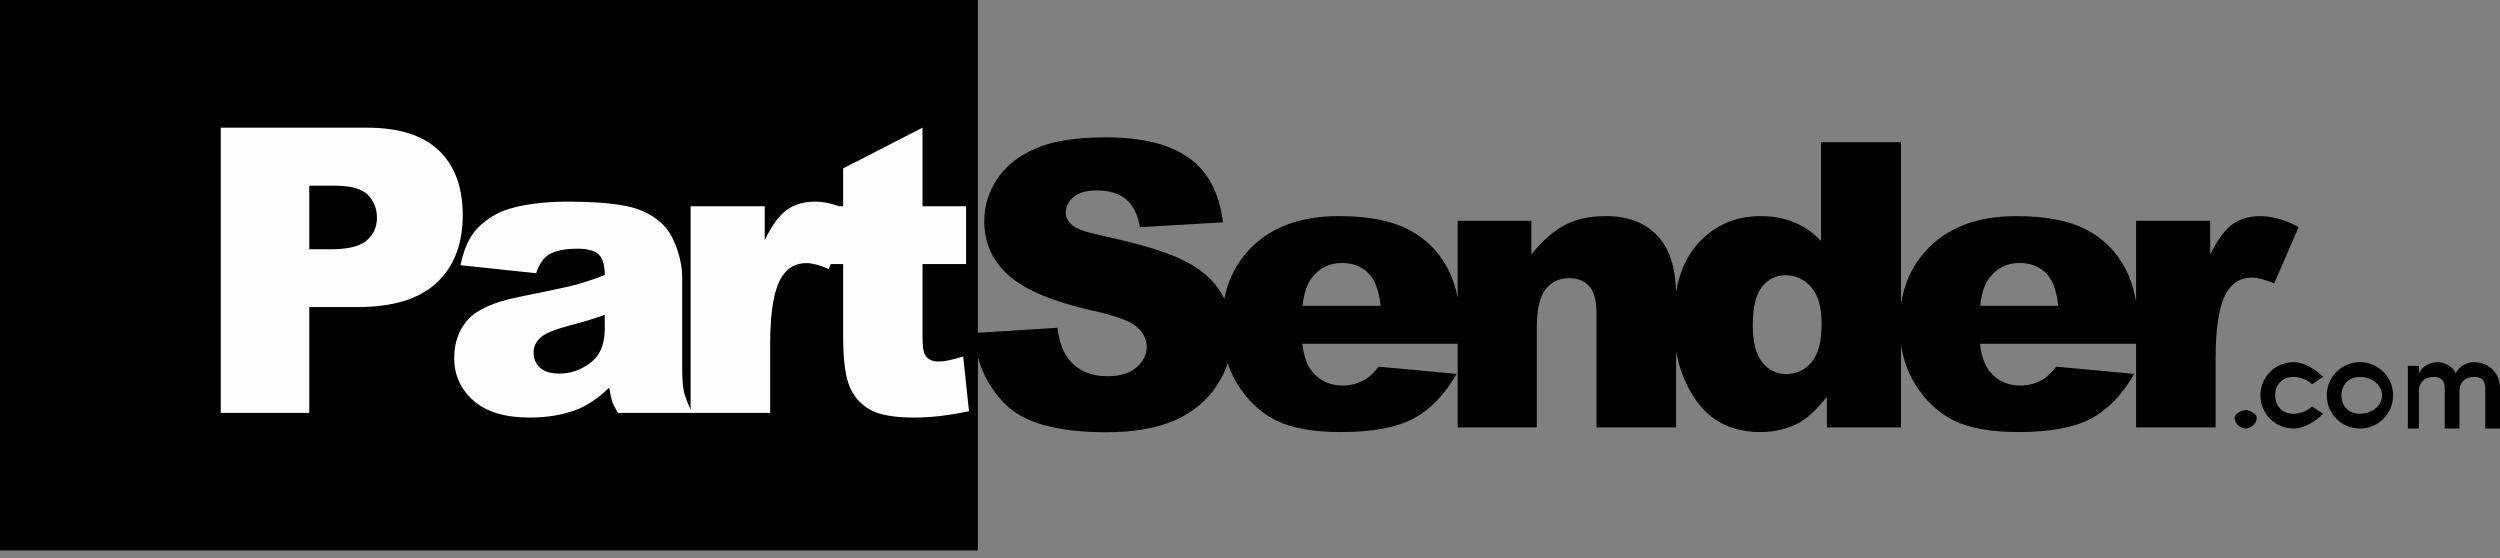 <svg width="300" height="67" viewBox="0 0 300 67" fill="none" xmlns="http://www.w3.org/2000/svg">
<rect x="0" y="0" width="300" height="67" fill="#808080" stroke="none"/>
<path d="M117.345 0H0V66.061H117.345V0Z" fill="black"/>
<path d="M26.489 15.324H44.067C47.895 15.324 50.759 16.235 52.657 18.055C54.571 19.876 55.529 22.467 55.529 25.829C55.529 29.284 54.486 31.984 52.4 33.929C50.331 35.874 47.164 36.847 42.9 36.847H37.111V49.545H26.489V15.324ZM37.111 29.914H39.702C41.74 29.914 43.172 29.564 43.997 28.863C44.822 28.148 45.234 27.237 45.234 26.132C45.234 25.058 44.876 24.148 44.16 23.401C43.444 22.654 42.098 22.28 40.122 22.28H37.111V29.914ZM64.333 32.785L55.253 31.828C55.595 30.241 56.086 28.996 56.724 28.093C57.377 27.175 58.311 26.381 59.525 25.712C60.396 25.23 61.594 24.856 63.119 24.591C64.645 24.327 66.294 24.195 68.068 24.195C70.916 24.195 73.204 24.358 74.931 24.685C76.659 24.996 78.098 25.657 79.25 26.669C80.059 27.369 80.697 28.365 81.164 29.657C81.631 30.933 81.864 32.155 81.864 33.322V44.27C81.864 45.437 81.934 46.355 82.075 47.024C82.23 47.678 82.557 48.519 83.055 49.545H74.138C73.779 48.907 73.546 48.425 73.438 48.098C73.328 47.756 73.219 47.227 73.111 46.511C71.865 47.709 70.628 48.565 69.399 49.079C67.718 49.763 65.765 50.106 63.54 50.106C60.583 50.106 58.334 49.421 56.794 48.051C55.269 46.682 54.506 44.993 54.506 42.986C54.506 41.103 55.058 39.555 56.163 38.341C57.268 37.127 59.307 36.224 62.279 35.633C65.843 34.917 68.154 34.419 69.212 34.139C70.27 33.843 71.391 33.462 72.573 32.995C72.573 31.828 72.332 31.011 71.85 30.544C71.367 30.077 70.519 29.844 69.306 29.844C67.749 29.844 66.582 30.093 65.804 30.591C65.197 30.98 64.707 31.711 64.333 32.785ZM72.573 37.781C71.267 38.247 69.904 38.66 68.489 39.018C66.559 39.531 65.337 40.037 64.823 40.535C64.295 41.048 64.03 41.632 64.03 42.286C64.03 43.033 64.287 43.647 64.8 44.13C65.329 44.597 66.1 44.83 67.111 44.83C68.17 44.83 69.15 44.574 70.053 44.06C70.971 43.546 71.617 42.924 71.99 42.192C72.379 41.445 72.573 40.48 72.573 39.298V37.781ZM82.873 24.755H91.766V28.817C92.623 27.058 93.502 25.852 94.404 25.198C95.322 24.529 96.451 24.195 97.789 24.195C99.19 24.195 100.723 24.63 102.388 25.502L99.446 32.271C98.326 31.805 97.439 31.571 96.785 31.571C95.54 31.571 94.576 32.085 93.891 33.112C92.91 34.559 92.42 37.267 92.42 41.235V49.545H82.873V24.755ZM110.703 15.324V24.755H115.931V31.688H110.703V40.488C110.703 41.547 110.804 42.247 111.006 42.589C111.317 43.118 111.862 43.383 112.64 43.383C113.34 43.383 114.321 43.181 115.581 42.776L116.282 49.336C113.932 49.849 111.737 50.106 109.699 50.106C107.334 50.106 105.59 49.802 104.47 49.195C103.35 48.589 102.517 47.67 101.972 46.441C101.443 45.196 101.179 43.188 101.179 40.418V31.688H97.677V24.755H101.179V20.203L110.703 15.324Z" fill="#FFFEFE"/>
<path d="M116.828 39.964L126.889 39.334C127.107 40.968 127.551 42.212 128.22 43.069C129.309 44.454 130.866 45.146 132.889 45.146C134.398 45.146 135.558 44.796 136.367 44.096C137.191 43.38 137.604 42.555 137.604 41.621C137.604 40.734 137.215 39.941 136.437 39.24C135.658 38.54 133.854 37.879 131.021 37.256C126.383 36.213 123.077 34.828 121.1 33.101C119.108 31.373 118.112 29.171 118.112 26.495C118.112 24.736 118.618 23.079 119.63 21.523C120.657 19.951 122.189 18.721 124.228 17.834C126.282 16.932 129.092 16.48 132.655 16.48C137.028 16.48 140.358 17.297 142.646 18.931C144.949 20.55 146.319 23.133 146.755 26.681L136.787 27.265C136.522 25.724 135.962 24.604 135.106 23.904C134.266 23.203 133.099 22.853 131.604 22.853C130.375 22.853 129.449 23.118 128.827 23.647C128.204 24.16 127.893 24.791 127.893 25.538C127.893 26.082 128.15 26.573 128.663 27.008C129.161 27.46 130.344 27.88 132.212 28.269C136.834 29.265 140.141 30.276 142.132 31.303C144.14 32.315 145.595 33.576 146.498 35.085C147.416 36.595 147.875 38.283 147.875 40.151C147.875 42.345 147.268 44.368 146.054 46.22C144.84 48.072 143.144 49.48 140.966 50.445C138.787 51.394 136.04 51.869 132.725 51.869C126.905 51.869 122.874 50.749 120.633 48.507C118.392 46.267 117.124 43.419 116.828 39.964ZM175.331 41.248H156.283C156.455 42.773 156.867 43.909 157.52 44.656C158.439 45.73 159.637 46.267 161.115 46.267C162.049 46.267 162.936 46.033 163.776 45.566C164.29 45.27 164.843 44.749 165.434 44.002L174.794 44.866C173.363 47.356 171.636 49.145 169.612 50.235C167.589 51.309 164.687 51.846 160.905 51.846C157.622 51.846 155.038 51.387 153.155 50.468C151.272 49.535 149.708 48.064 148.463 46.057C147.234 44.033 146.619 41.66 146.619 38.937C146.619 35.062 147.856 31.926 150.33 29.529C152.821 27.133 156.252 25.934 160.625 25.934C164.173 25.934 166.974 26.471 169.029 27.545C171.083 28.619 172.647 30.175 173.721 32.214C174.794 34.252 175.331 36.906 175.331 40.174V41.248ZM165.667 36.696C165.481 34.859 164.982 33.544 164.173 32.751C163.38 31.957 162.329 31.56 161.022 31.56C159.512 31.56 158.306 32.159 157.404 33.358C156.828 34.105 156.462 35.217 156.306 36.696H165.667ZM174.916 26.495H183.763V30.533C185.086 28.884 186.424 27.709 187.778 27.008C189.132 26.292 190.781 25.934 192.727 25.934C195.357 25.934 197.411 26.72 198.889 28.292C200.383 29.848 201.13 32.261 201.13 35.529V51.285H191.583V37.653C191.583 36.097 191.295 34.999 190.719 34.361C190.143 33.708 189.334 33.381 188.291 33.381C187.14 33.381 186.206 33.817 185.49 34.688C184.775 35.56 184.417 37.124 184.417 39.38V51.285H174.916V26.495ZM228.12 17.064V51.285H219.226V47.62C217.981 49.177 216.845 50.227 215.818 50.772C214.448 51.487 212.923 51.846 211.243 51.846C207.866 51.846 205.283 50.562 203.493 47.994C201.719 45.426 200.832 42.306 200.832 38.633C200.832 34.525 201.812 31.381 203.773 29.203C205.749 27.024 208.255 25.934 211.289 25.934C212.768 25.934 214.106 26.183 215.304 26.681C216.518 27.18 217.592 27.927 218.526 28.922V17.064H228.12ZM218.596 38.82C218.596 36.875 218.184 35.428 217.359 34.478C216.534 33.513 215.491 33.031 214.231 33.031C213.126 33.031 212.2 33.49 211.453 34.408C210.706 35.326 210.332 36.867 210.332 39.03C210.332 41.053 210.713 42.539 211.476 43.489C212.254 44.422 213.211 44.889 214.347 44.889C215.561 44.889 216.573 44.415 217.382 43.465C218.191 42.516 218.596 40.968 218.596 38.82ZM256.65 41.248H237.602C237.773 42.773 238.186 43.909 238.839 44.656C239.757 45.73 240.956 46.267 242.434 46.267C243.368 46.267 244.255 46.033 245.095 45.566C245.609 45.27 246.161 44.749 246.753 44.002L256.113 44.866C254.682 47.356 252.954 49.145 250.931 50.235C248.908 51.309 246.006 51.846 242.224 51.846C238.941 51.846 236.357 51.387 234.474 50.468C232.591 49.535 231.027 48.064 229.782 46.057C228.552 44.033 227.938 41.66 227.938 38.937C227.938 35.062 229.175 31.926 231.65 29.529C234.139 27.133 237.571 25.934 241.944 25.934C245.492 25.934 248.293 26.471 250.347 27.545C252.402 28.619 253.965 30.175 255.039 32.214C256.113 34.252 256.65 36.906 256.65 40.174V41.248ZM246.986 36.696C246.799 34.859 246.301 33.544 245.492 32.751C244.698 31.957 243.648 31.56 242.34 31.56C240.831 31.56 239.625 32.159 238.722 33.358C238.146 34.105 237.781 35.217 237.625 36.696H246.986ZM256.328 26.495H265.222V30.556C266.078 28.798 266.957 27.592 267.859 26.938C268.778 26.269 269.906 25.934 271.244 25.934C272.645 25.934 274.178 26.37 275.843 27.242L272.902 34.011C271.781 33.544 270.894 33.311 270.241 33.311C268.996 33.311 268.031 33.825 267.346 34.852C266.366 36.299 265.875 39.007 265.875 42.975V51.285H256.328V26.495Z" fill="black"/>
<path d="M269.481 51.422C269.924 51.422 270.808 50.98 270.808 50.095C270.808 49.653 269.924 49.211 269.481 49.211C269.039 49.211 268.154 49.653 268.154 50.095C268.154 50.98 269.039 51.422 269.481 51.422ZM275.231 51.422C276.558 51.422 277.885 50.538 278.77 49.653L277.442 48.768C277 49.211 276.116 49.653 275.231 49.653C273.904 49.653 273.02 48.768 273.02 47.441C273.02 46.115 273.904 45.23 275.231 45.23C276.116 45.23 277 45.672 277.442 46.115L278.77 45.23C277.885 44.345 276.558 43.461 275.231 43.461C273.02 43.461 271.25 45.23 271.25 47.441C271.25 49.653 273.02 51.422 275.231 51.422ZM283.192 51.422C285.404 51.422 287.173 49.653 287.173 47.441C287.173 45.23 285.404 43.461 283.192 43.461C280.981 43.461 279.212 45.23 279.212 47.441C279.212 49.653 280.981 51.422 283.192 51.422ZM283.192 49.653C281.865 49.653 280.981 48.768 280.981 47.441C280.981 46.115 281.865 45.23 283.192 45.23C284.52 45.23 285.846 46.115 285.846 47.441C285.846 48.768 284.52 49.653 283.192 49.653ZM296.904 43.461C296.019 43.461 295.134 43.903 294.692 44.788C294.25 43.903 293.365 43.461 292.481 43.461C291.596 43.461 290.711 43.903 290.269 44.788V43.903H288.942V51.422H290.269V46.999C290.269 45.672 291.154 45.23 292.038 45.23C292.923 45.23 293.365 45.672 293.365 46.557V51.422H295.134V46.999C295.134 45.672 296.019 45.23 296.904 45.23C297.788 45.23 298.231 45.672 298.231 46.557V51.422H300V46.557C300 44.788 298.673 43.461 296.904 43.461Z" fill="black"/>
</svg>
